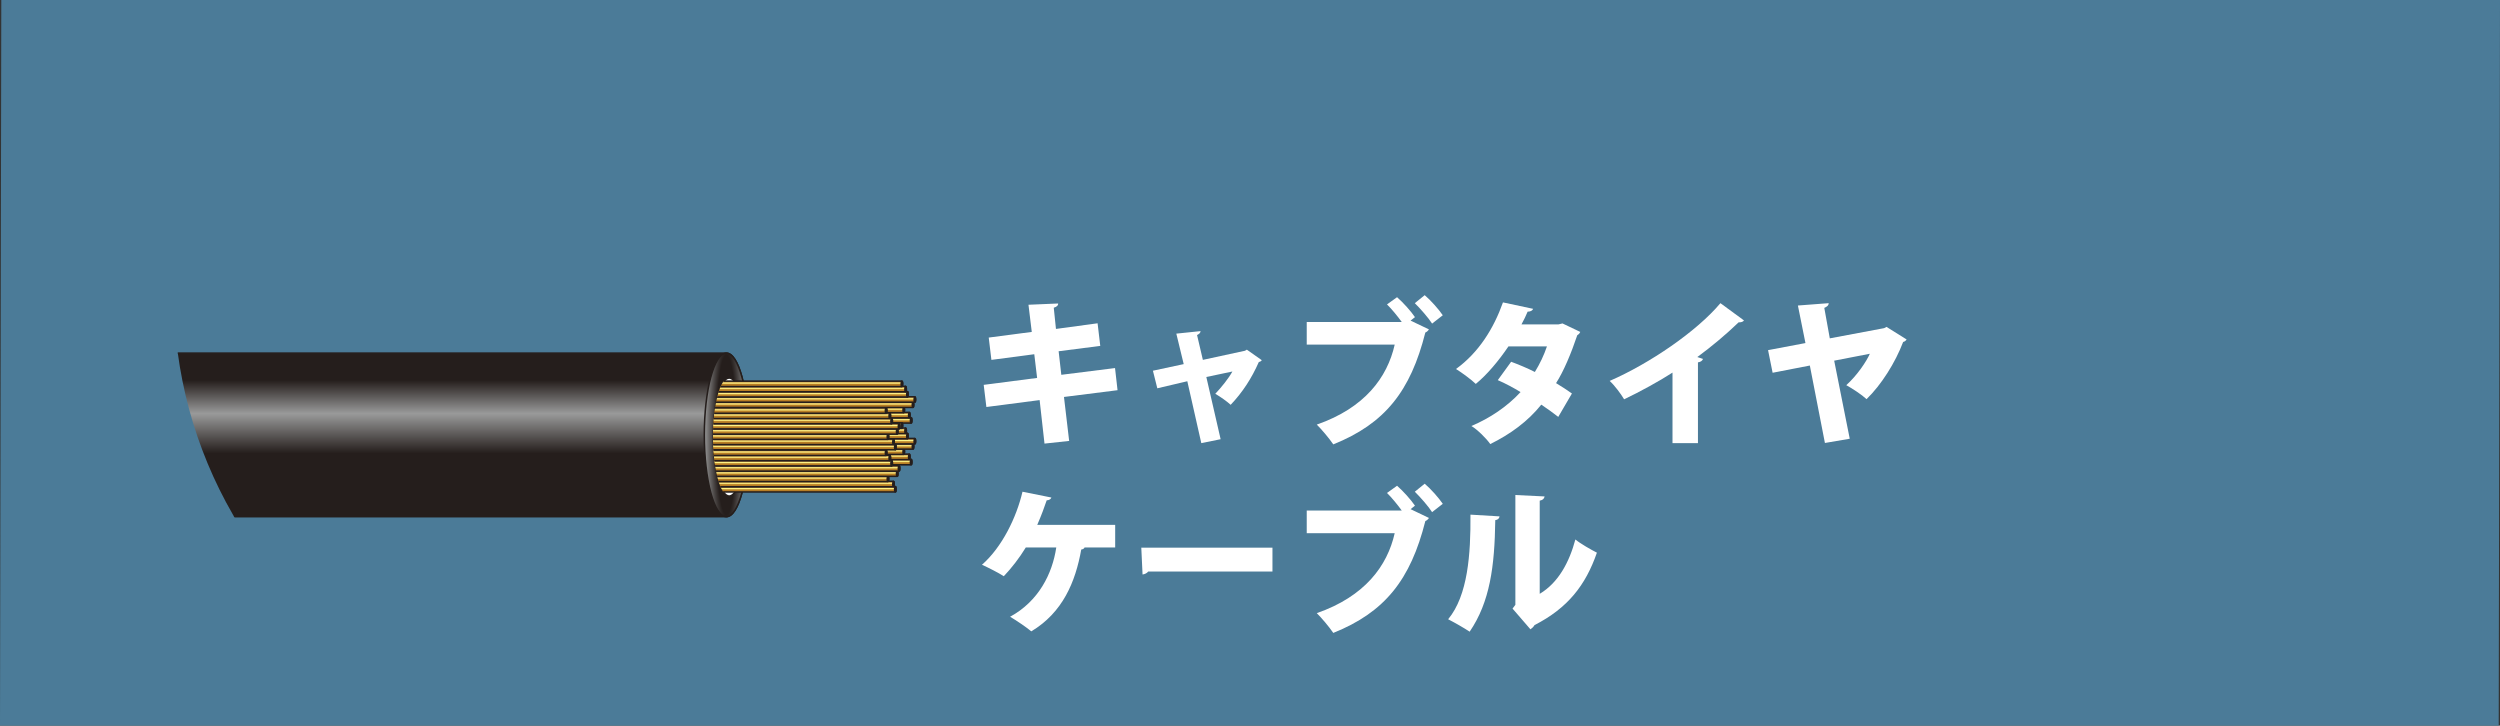 <?xml version="1.0" encoding="UTF-8"?><svg id="_レイヤー_5" xmlns="http://www.w3.org/2000/svg" xmlns:xlink="http://www.w3.org/1999/xlink" viewBox="0 0 397.783 115.46"><rect x="0" y="0" width="397.783" height="115.46" fill="#333333" stroke="none"/><defs><clipPath id="clippath"><circle cx="97.89" cy="46.78" r="70.233" style="fill:none;"/></clipPath><linearGradient id="_名称未設定グラデーション_69" x1="47.896" y1="56.186" x2="47.896" y2="82.21" gradientUnits="userSpaceOnUse"><stop offset=".166" stop-color="#251e1c"/><stop offset=".37" stop-color="#999a9a"/><stop offset=".613" stop-color="#251e1c"/></linearGradient><radialGradient id="_名称未設定グラデーション_70" cx="115.575" cy="69.198" fx="115.575" fy="69.198" r="9.529" gradientTransform="translate(0 -484.386) scale(1 8)" gradientUnits="userSpaceOnUse"><stop offset=".166" stop-color="#251e1c"/><stop offset=".37" stop-color="#999a9a"/><stop offset=".613" stop-color="#251e1c"/></radialGradient><clipPath id="clippath-1"><path d="M152.269,78.895c1.398,0,2.532-4.205,2.532-9.391s-1.133-9.391-2.532-9.391h-36.282c-1.398,0-2.532,4.205-2.532,9.391s1.133,9.391,2.532,9.391h36.282Z" style="fill:none;"/></clipPath><linearGradient id="_名称未設定グラデーション_37" x1="124.357" y1="66.449" x2="124.357" y2="67.316" gradientUnits="userSpaceOnUse"><stop offset=".166" stop-color="#c39146"/><stop offset=".37" stop-color="#fff586"/><stop offset=".613" stop-color="#b87d24"/></linearGradient><linearGradient id="_名称未設定グラデーション_37-2" x1="124.063" y1="65.619" x2="124.063" y2="66.487" xlink:href="#_名称未設定グラデーション_37"/><linearGradient id="_名称未設定グラデーション_37-3" x1="123.179" y1="64.789" x2="123.179" y2="65.657" xlink:href="#_名称未設定グラデーション_37"/><linearGradient id="_名称未設定グラデーション_37-4" x1="124.652" y1="63.96" x2="124.652" y2="64.827" xlink:href="#_名称未設定グラデーション_37"/><linearGradient id="_名称未設定グラデーション_37-5" x1="124.946" y1="63.13" x2="124.946" y2="63.997" xlink:href="#_名称未設定グラデーション_37"/><linearGradient id="_名称未設定グラデーション_37-6" x1="123.768" y1="62.3" x2="123.768" y2="63.168" xlink:href="#_名称未設定グラデーション_37"/><linearGradient id="_名称未設定グラデーション_37-7" x1="123.474" y1="61.471" x2="123.474" y2="62.338" xlink:href="#_名称未設定グラデーション_37"/><linearGradient id="_名称未設定グラデーション_37-8" x1="122.885" y1="60.641" x2="122.885" y2="61.508" xlink:href="#_名称未設定グラデーション_37"/><linearGradient id="_名称未設定グラデーション_37-9" y1="73.087" y2="73.954" xlink:href="#_名称未設定グラデーション_37"/><linearGradient id="_名称未設定グラデーション_37-10" x1="124.063" y1="72.257" x2="124.063" y2="73.125" xlink:href="#_名称未設定グラデーション_37"/><linearGradient id="_名称未設定グラデーション_37-11" x1="123.179" y1="71.427" x2="123.179" y2="72.295" xlink:href="#_名称未設定グラデーション_37"/><linearGradient id="_名称未設定グラデーション_37-12" x1="124.652" y1="70.598" x2="124.652" y2="71.465" xlink:href="#_名称未設定グラデーション_37"/><linearGradient id="_名称未設定グラデーション_37-13" x1="124.946" y1="69.768" x2="124.946" y2="70.635" xlink:href="#_名称未設定グラデーション_37"/><linearGradient id="_名称未設定グラデーション_37-14" x1="123.768" y1="68.938" x2="123.768" y2="69.806" xlink:href="#_名称未設定グラデーション_37"/><linearGradient id="_名称未設定グラデーション_37-15" x1="123.474" y1="68.108" x2="123.474" y2="68.976" xlink:href="#_名称未設定グラデーション_37"/><linearGradient id="_名称未設定グラデーション_37-16" x1="122.885" y1="67.279" x2="122.885" y2="68.146" xlink:href="#_名称未設定グラデーション_37"/><linearGradient id="_名称未設定グラデーション_37-17" x1="121.843" y1="77.412" x2="121.843" y2="78.279" xlink:href="#_名称未設定グラデーション_37"/><linearGradient id="_名称未設定グラデーション_37-18" x1="121.548" y1="76.582" x2="121.548" y2="77.449" xlink:href="#_名称未設定グラデーション_37"/><linearGradient id="_名称未設定グラデーション_37-19" x1="120.665" y1="75.752" x2="120.665" y2="76.62" xlink:href="#_名称未設定グラデーション_37"/><linearGradient id="_名称未設定グラデーション_37-20" x1="122.137" y1="74.922" x2="122.137" y2="75.79" xlink:href="#_名称未設定グラデーション_37"/><linearGradient id="_名称未設定グラデーション_37-21" x1="122.432" y1="74.093" x2="122.432" y2="74.96" xlink:href="#_名称未設定グラデーション_37"/><linearGradient id="_名称未設定グラデーション_37-22" x1="121.254" y1="73.263" x2="121.254" y2="74.13" xlink:href="#_名称未設定グラデーション_37"/><linearGradient id="_名称未設定グラデーション_37-23" x1="120.959" y1="72.433" x2="120.959" y2="73.301" xlink:href="#_名称未設定グラデーション_37"/><linearGradient id="_名称未設定グラデーション_37-24" x1="120.37" y1="71.603" x2="120.37" y2="72.471" xlink:href="#_名称未設定グラデーション_37"/><linearGradient id="_名称未設定グラデーション_37-25" x1="121.843" y1="70.698" x2="121.843" y2="71.566" xlink:href="#_名称未設定グラデーション_37"/><linearGradient id="_名称未設定グラデーション_37-26" x1="121.548" y1="69.869" x2="121.548" y2="70.736" xlink:href="#_名称未設定グラデーション_37"/><linearGradient id="_名称未設定グラデーション_37-27" x1="120.665" y1="69.039" x2="120.665" y2="69.906" xlink:href="#_名称未設定グラデーション_37"/><linearGradient id="_名称未設定グラデーション_37-28" x1="122.137" y1="68.209" x2="122.137" y2="69.076" xlink:href="#_名称未設定グラデーション_37"/><linearGradient id="_名称未設定グラデーション_37-29" x1="122.432" y1="67.379" x2="122.432" y2="68.247" xlink:href="#_名称未設定グラデーション_37"/><linearGradient id="_名称未設定グラデーション_37-30" x1="121.254" y1="66.55" x2="121.254" y2="67.417" xlink:href="#_名称未設定グラデーション_37"/><linearGradient id="_名称未設定グラデーション_37-31" x1="120.959" y1="65.72" x2="120.959" y2="66.587" xlink:href="#_名称未設定グラデーション_37"/><linearGradient id="_名称未設定グラデーション_37-32" x1="120.37" y1="64.89" x2="120.37" y2="65.757" xlink:href="#_名称未設定グラデーション_37"/></defs><polygon points="397.575 115.46 0 115.46 .208 0 397.783 0 397.575 115.46" style="fill:#4b7b98;"/><path d="M169.292,63.159l.825,6.998-3.924.425-.775-6.923-8.473,1.1-.425-3.524,8.498-1.1-.45-3.773-6.823.899-.425-3.549,6.848-.9-.525-4.323,4.724-.2c.025.274-.175.524-.7.675l.35,3.374,6.624-.899.425,3.599-6.624.85.425,3.749,8.548-1.074.4,3.523-8.522,1.075Z" style="fill:#fff;"/><path d="M200.765,57.311c-.125.175-.275.25-.475.3-1.125,2.55-2.549,4.774-4.474,6.799-.6-.55-1.625-1.275-2.449-1.75.95-1,2.124-2.449,2.724-3.549l-4.149.875,2.274,9.897-3.074.625-2.225-9.848-4.774,1.124-.7-2.799,4.899-1.05-1.175-4.849,3.849-.4c0,.3-.25.476-.55.625l.925,3.949,6.698-1.45.3-.175,2.375,1.675Z" style="fill:#fff;"/><path d="M222.291,47.288c.975.85,2.225,2.249,2.849,3.174l-.7.55,2.924,1.4c-.125.199-.325.399-.575.5-2.35,9.322-6.423,14.496-14.646,17.795-.7-1.024-1.85-2.374-2.625-3.148,7.623-2.649,11.222-7.499,12.397-12.723h-13.997v-3.599h15.122c-.625-.875-1.65-2.125-2.35-2.8l1.6-1.149ZM227.865,51.488c-.525-.85-1.925-2.449-2.75-3.249l1.575-1.275c1.0.85,2.25,2.274,2.875,3.199l-1.7,1.325Z" style="fill:#fff;"/><path d="M251.44,52.812c-.075.2-.25.4-.475.525-.95,2.824-2.15,5.724-3.375,7.623.8.475,1.899,1.199,2.524,1.649l-2.174,3.724c-.65-.524-1.875-1.399-2.699-1.949-2.15,2.675-4.924,4.699-8.123,6.273-.575-.85-2.025-2.299-3-2.874,2.949-1.25,5.674-3.074,7.823-5.398-1.1-.675-2.449-1.4-3.624-1.9l2.125-2.924c1.149.425,2.549,1,3.774,1.625.8-1.3,1.45-2.675,1.924-4.074h-6.124c-1.574,2.324-3.424,4.523-5.199,5.974-.725-.7-2.224-1.8-3.149-2.375,3.624-2.624,5.999-6.448,7.473-10.597l4.799,1.024c-.1.274-.4.45-.875.45-.225.574-.625,1.374-.975,2.024h5.898l.625-.15,2.824,1.35Z" style="fill:#fff;"/><path d="M266.117,59.285c-2.025,1.324-5.274,3.1-7.698,4.249-.5-.85-1.525-2.225-2.299-2.925,6.373-2.773,13.872-7.897,17.621-12.371l3.749,2.749c-.15.2-.425.325-.85.3-1.95,1.875-4.224,3.799-6.574,5.523l.9.3c-.075.25-.325.476-.8.55v12.848h-4.049v-11.223Z" style="fill:#fff;"/><path d="M303.365,54.012c-.1.175-.3.35-.55.399-1.25,3.3-3.474,6.823-5.823,9.098-.775-.725-2.274-1.699-3.224-2.224,1.75-1.575,3.224-3.8,3.749-4.999l-5.674,1.1,2.475,12.422-3.949.675-2.399-12.322-5.923,1.15-.725-3.6,5.949-1.125-1.2-5.974,4.899-.374c0,.374-.325.6-.7.749l.875,4.85,8.648-1.625.375-.2,3.199,2Z" style="fill:#fff;"/><path d="M177.44,83.512v3.599h-4.874c-.05.175-.275.3-.525.325-.925,5.174-2.949,10.022-7.948,13.021-.8-.675-2.399-1.749-3.374-2.324,4.549-2.475,6.724-6.848,7.348-11.022h-4.849c-1.025,1.675-2.225,3.225-3.499,4.574-.85-.55-2.424-1.35-3.474-1.824,3.199-2.8,5.499-7.549,6.448-11.622l4.599.925c-.075.249-.35.425-.75.449-.275.85-.875,2.475-1.5,3.899h12.397Z" style="fill:#fff;"/><path d="M181.595,87.136h20.87v3.799h-19.771c-.175.25-.524.425-.899.475l-.2-4.273Z" style="fill:#fff;"/><path d="M222.291,77.288c.975.85,2.225,2.249,2.849,3.174l-.7.55,2.924,1.4c-.125.199-.325.399-.575.5-2.35,9.322-6.423,14.496-14.646,17.795-.7-1.024-1.85-2.374-2.625-3.148,7.623-2.649,11.222-7.499,12.397-12.723h-13.997v-3.599h15.122c-.625-.875-1.65-2.125-2.35-2.8l1.6-1.149ZM227.865,81.488c-.525-.85-1.925-2.449-2.75-3.249l1.575-1.275c1.0.85,2.25,2.274,2.875,3.199l-1.7,1.325Z" style="fill:#fff;"/><path d="M238.593,82.162c-.025.3-.25.55-.675.6-.1,7.373-.85,13.021-4.074,17.746-.875-.575-2.349-1.425-3.424-1.975,3.149-3.8,3.599-10.397,3.549-16.646l4.624.275ZM244.991,94.485c2.974-1.775,4.699-5.024,5.673-8.648.775.65,2.524,1.649,3.424,2.1-1.799,5.198-4.649,8.823-9.922,11.522-.15.274-.425.524-.65.675l-2.85-3.3.45-.6v-17.471l4.649.225c-.05.3-.25.575-.775.675v14.822Z" style="fill:#fff;"/><g style="clip-path:url(#clippath);"><path d="M-19.783,56.186c-1.937,0-3.508,5.826-3.508,13.012s1.57,13.012,3.508,13.012H115.575c1.937,0,3.508-5.826,3.508-13.012s-1.57-13.012-3.508-13.012H-19.783Z" style="fill:url(#_名称未設定グラデーション_69); stroke:#251e1c; stroke-miterlimit:10; stroke-width:.25px;"/><ellipse cx="115.575" cy="69.198" rx="3.508" ry="13.012" style="fill:url(#_名称未設定グラデーション_70); stroke:#251e1c; stroke-miterlimit:10; stroke-width:.25px;"/><ellipse cx="116.028" cy="69.537" rx="2.532" ry="9.391" style="fill:#fbfdfd; stroke:#251e1c; stroke-miterlimit:10; stroke-width:.25px;"/><g style="clip-path:url(#clippath-1);"><path d="M103.737,66.449c-.065,0-.117.194-.117.434s.052.434.117.434h41.24c.065,0,.117-.194.117-.434s-.052-.434-.117-.434h-41.24Z" style="fill:url(#_名称未設定グラデーション_37); stroke:#251e1c; stroke-miterlimit:10; stroke-width:.25px;"/><ellipse cx="144.977" cy="66.883" rx=".117" ry=".434" style="fill:#fbfdfd; stroke:#251e1c; stroke-miterlimit:10; stroke-width:.25px;"/><path d="M103.443,65.619c-.065,0-.117.194-.117.434s.052.434.117.434h41.24c.065,0,.117-.194.117-.434s-.052-.434-.117-.434h-41.24Z" style="fill:url(#_名称未設定グラデーション_37-2); stroke:#251e1c; stroke-miterlimit:10; stroke-width:.25px;"/><ellipse cx="144.683" cy="66.053" rx=".117" ry=".434" style="fill:#fbfdfd; stroke:#251e1c; stroke-miterlimit:10; stroke-width:.25px;"/><path d="M102.559,64.789c-.065,0-.117.194-.117.434s.052.434.117.434h41.24c.065,0,.117-.194.117-.434s-.052-.434-.117-.434h-41.24Z" style="fill:url(#_名称未設定グラデーション_37-3); stroke:#251e1c; stroke-miterlimit:10; stroke-width:.25px;"/><ellipse cx="143.799" cy="65.223" rx=".117" ry=".434" style="fill:#fbfdfd; stroke:#251e1c; stroke-miterlimit:10; stroke-width:.25px;"/><path d="M104.032,63.96c-.065,0-.117.194-.117.434s.052.434.117.434h41.24c.065,0,.117-.194.117-.434s-.052-.434-.117-.434h-41.24Z" style="fill:url(#_名称未設定グラデーション_37-4); stroke:#251e1c; stroke-miterlimit:10; stroke-width:.25px;"/><ellipse cx="145.272" cy="64.393" rx=".117" ry=".434" style="fill:#fbfdfd; stroke:#251e1c; stroke-miterlimit:10; stroke-width:.25px;"/><path d="M104.326,63.13c-.065,0-.117.194-.117.434s.052.434.117.434h41.24c.065,0,.117-.194.117-.434s-.052-.434-.117-.434h-41.24Z" style="fill:url(#_名称未設定グラデーション_37-5); stroke:#251e1c; stroke-miterlimit:10; stroke-width:.25px;"/><ellipse cx="145.566" cy="63.564" rx=".117" ry=".434" style="fill:#fbfdfd; stroke:#251e1c; stroke-miterlimit:10; stroke-width:.25px;"/><path d="M103.148,62.3c-.065,0-.117.194-.117.434s.052.434.117.434h41.24c.065,0,.117-.194.117-.434s-.052-.434-.117-.434h-41.24Z" style="fill:url(#_名称未設定グラデーション_37-6); stroke:#251e1c; stroke-miterlimit:10; stroke-width:.25px;"/><ellipse cx="144.388" cy="62.734" rx=".117" ry=".434" style="fill:#fbfdfd; stroke:#251e1c; stroke-miterlimit:10; stroke-width:.25px;"/><path d="M102.854,61.471c-.065,0-.117.194-.117.434s.052.434.117.434h41.24c.065,0,.117-.194.117-.434s-.052-.434-.117-.434h-41.24Z" style="fill:url(#_名称未設定グラデーション_37-7); stroke:#251e1c; stroke-miterlimit:10; stroke-width:.25px;"/><ellipse cx="144.094" cy="61.904" rx=".117" ry=".434" style="fill:#fbfdfd; stroke:#251e1c; stroke-miterlimit:10; stroke-width:.25px;"/><path d="M102.265,60.641c-.065,0-.117.194-.117.434s.052.434.117.434h41.24c.065,0,.117-.194.117-.434s-.052-.434-.117-.434h-41.24Z" style="fill:url(#_名称未設定グラデーション_37-8); stroke:#251e1c; stroke-miterlimit:10; stroke-width:.25px;"/><ellipse cx="143.505" cy="61.075" rx=".117" ry=".434" style="fill:#fbfdfd; stroke:#251e1c; stroke-miterlimit:10; stroke-width:.25px;"/><path d="M103.737,73.087c-.065,0-.117.194-.117.434s.052.434.117.434h41.24c.065,0,.117-.194.117-.434s-.052-.434-.117-.434h-41.24Z" style="fill:url(#_名称未設定グラデーション_37-9); stroke:#251e1c; stroke-miterlimit:10; stroke-width:.25px;"/><ellipse cx="144.977" cy="73.521" rx=".117" ry=".434" style="fill:#fbfdfd; stroke:#251e1c; stroke-miterlimit:10; stroke-width:.25px;"/><path d="M103.443,72.257c-.065,0-.117.194-.117.434s.052.434.117.434h41.24c.065,0,.117-.194.117-.434s-.052-.434-.117-.434h-41.24Z" style="fill:url(#_名称未設定グラデーション_37-10); stroke:#251e1c; stroke-miterlimit:10; stroke-width:.25px;"/><ellipse cx="144.683" cy="72.691" rx=".117" ry=".434" style="fill:#fbfdfd; stroke:#251e1c; stroke-miterlimit:10; stroke-width:.25px;"/><path d="M102.559,71.427c-.065,0-.117.194-.117.434s.052.434.117.434h41.24c.065,0,.117-.194.117-.434s-.052-.434-.117-.434h-41.24Z" style="fill:url(#_名称未設定グラデーション_37-11); stroke:#251e1c; stroke-miterlimit:10; stroke-width:.25px;"/><ellipse cx="143.799" cy="71.861" rx=".117" ry=".434" style="fill:#fbfdfd; stroke:#251e1c; stroke-miterlimit:10; stroke-width:.25px;"/><path d="M104.032,70.598c-.065,0-.117.194-.117.434s.052.434.117.434h41.24c.065,0,.117-.194.117-.434s-.052-.434-.117-.434h-41.24Z" style="fill:url(#_名称未設定グラデーション_37-12); stroke:#251e1c; stroke-miterlimit:10; stroke-width:.25px;"/><ellipse cx="145.272" cy="71.031" rx=".117" ry=".434" style="fill:#fbfdfd; stroke:#251e1c; stroke-miterlimit:10; stroke-width:.25px;"/><path d="M104.326,69.768c-.065,0-.117.194-.117.434s.052.434.117.434h41.24c.065,0,.117-.194.117-.434s-.052-.434-.117-.434h-41.24Z" style="fill:url(#_名称未設定グラデーション_37-13); stroke:#251e1c; stroke-miterlimit:10; stroke-width:.25px;"/><ellipse cx="145.566" cy="70.202" rx=".117" ry=".434" style="fill:#fbfdfd; stroke:#251e1c; stroke-miterlimit:10; stroke-width:.25px;"/><path d="M103.148,68.938c-.065,0-.117.194-.117.434s.052.434.117.434h41.24c.065,0,.117-.194.117-.434s-.052-.434-.117-.434h-41.24Z" style="fill:url(#_名称未設定グラデーション_37-14); stroke:#251e1c; stroke-miterlimit:10; stroke-width:.25px;"/><ellipse cx="144.388" cy="69.372" rx=".117" ry=".434" style="fill:#fbfdfd; stroke:#251e1c; stroke-miterlimit:10; stroke-width:.25px;"/><path d="M102.854,68.108c-.065,0-.117.194-.117.434s.052.434.117.434h41.24c.065,0,.117-.194.117-.434s-.052-.434-.117-.434h-41.24Z" style="fill:url(#_名称未設定グラデーション_37-15); stroke:#251e1c; stroke-miterlimit:10; stroke-width:.25px;"/><ellipse cx="144.094" cy="68.542" rx=".117" ry=".434" style="fill:#fbfdfd; stroke:#251e1c; stroke-miterlimit:10; stroke-width:.25px;"/><path d="M102.265,67.279c-.065,0-.117.194-.117.434s.052.434.117.434h41.24c.065,0,.117-.194.117-.434s-.052-.434-.117-.434h-41.24Z" style="fill:url(#_名称未設定グラデーション_37-16); stroke:#251e1c; stroke-miterlimit:10; stroke-width:.25px;"/><ellipse cx="143.505" cy="67.712" rx=".117" ry=".434" style="fill:#fbfdfd; stroke:#251e1c; stroke-miterlimit:10; stroke-width:.25px;"/><path d="M101.223,77.412c-.065,0-.117.194-.117.434s.052.434.117.434h41.24c.065,0,.117-.194.117-.434s-.052-.434-.117-.434h-41.24Z" style="fill:url(#_名称未設定グラデーション_37-17); stroke:#251e1c; stroke-miterlimit:10; stroke-width:.25px;"/><ellipse cx="142.463" cy="77.845" rx=".117" ry=".434" style="fill:#fbfdfd; stroke:#251e1c; stroke-miterlimit:10; stroke-width:.25px;"/><path d="M100.928,76.582c-.065,0-.117.194-.117.434s.052.434.117.434h41.24c.065,0,.117-.194.117-.434s-.052-.434-.117-.434h-41.24Z" style="fill:url(#_名称未設定グラデーション_37-18); stroke:#251e1c; stroke-miterlimit:10; stroke-width:.25px;"/><ellipse cx="142.168" cy="77.016" rx=".117" ry=".434" style="fill:#fbfdfd; stroke:#251e1c; stroke-miterlimit:10; stroke-width:.25px;"/><path d="M100.045,75.752c-.065,0-.117.194-.117.434s.052.434.117.434h41.24c.065,0,.117-.194.117-.434s-.052-.434-.117-.434h-41.24Z" style="fill:url(#_名称未設定グラデーション_37-19); stroke:#251e1c; stroke-miterlimit:10; stroke-width:.25px;"/><ellipse cx="141.285" cy="76.186" rx=".117" ry=".434" style="fill:#fbfdfd; stroke:#251e1c; stroke-miterlimit:10; stroke-width:.25px;"/><path d="M101.517,74.922c-.065,0-.117.194-.117.434s.052.434.117.434h41.24c.065,0,.117-.194.117-.434s-.052-.434-.117-.434h-41.24Z" style="fill:url(#_名称未設定グラデーション_37-20); stroke:#251e1c; stroke-miterlimit:10; stroke-width:.25px;"/><ellipse cx="142.758" cy="75.356" rx=".117" ry=".434" style="fill:#fbfdfd; stroke:#251e1c; stroke-miterlimit:10; stroke-width:.25px;"/><path d="M101.812,74.093c-.065,0-.117.194-.117.434s.052.434.117.434h41.24c.065,0,.117-.194.117-.434s-.052-.434-.117-.434h-41.24Z" style="fill:url(#_名称未設定グラデーション_37-21); stroke:#251e1c; stroke-miterlimit:10; stroke-width:.25px;"/><ellipse cx="143.052" cy="74.526" rx=".117" ry=".434" style="fill:#fbfdfd; stroke:#251e1c; stroke-miterlimit:10; stroke-width:.25px;"/><path d="M100.634,73.263c-.065,0-.117.194-.117.434s.052.434.117.434h41.24c.065,0,.117-.194.117-.434s-.052-.434-.117-.434h-41.24Z" style="fill:url(#_名称未設定グラデーション_37-22); stroke:#251e1c; stroke-miterlimit:10; stroke-width:.25px;"/><ellipse cx="141.874" cy="73.697" rx=".117" ry=".434" style="fill:#fbfdfd; stroke:#251e1c; stroke-miterlimit:10; stroke-width:.25px;"/><path d="M100.339,72.433c-.065,0-.117.194-.117.434s.052.434.117.434h41.24c.065,0,.117-.194.117-.434s-.052-.434-.117-.434h-41.24Z" style="fill:url(#_名称未設定グラデーション_37-23); stroke:#251e1c; stroke-miterlimit:10; stroke-width:.25px;"/><ellipse cx="141.579" cy="72.867" rx=".117" ry=".434" style="fill:#fbfdfd; stroke:#251e1c; stroke-miterlimit:10; stroke-width:.25px;"/><path d="M99.75,71.603c-.065,0-.117.194-.117.434s.052.434.117.434h41.24c.065,0,.117-.194.117-.434s-.052-.434-.117-.434h-41.24Z" style="fill:url(#_名称未設定グラデーション_37-24); stroke:#251e1c; stroke-miterlimit:10; stroke-width:.25px;"/><ellipse cx="140.99" cy="72.037" rx=".117" ry=".434" style="fill:#fbfdfd; stroke:#251e1c; stroke-miterlimit:10; stroke-width:.25px;"/><path d="M101.223,70.698c-.065,0-.117.194-.117.434s.052.434.117.434h41.24c.065,0,.117-.194.117-.434s-.052-.434-.117-.434h-41.24Z" style="fill:url(#_名称未設定グラデーション_37-25); stroke:#251e1c; stroke-miterlimit:10; stroke-width:.25px;"/><ellipse cx="142.463" cy="71.132" rx=".117" ry=".434" style="fill:#fbfdfd; stroke:#251e1c; stroke-miterlimit:10; stroke-width:.25px;"/><path d="M100.928,69.869c-.065,0-.117.194-.117.434s.052.434.117.434h41.24c.065,0,.117-.194.117-.434s-.052-.434-.117-.434h-41.24Z" style="fill:url(#_名称未設定グラデーション_37-26); stroke:#251e1c; stroke-miterlimit:10; stroke-width:.25px;"/><ellipse cx="142.168" cy="70.302" rx=".117" ry=".434" style="fill:#fbfdfd; stroke:#251e1c; stroke-miterlimit:10; stroke-width:.25px;"/><path d="M100.045,69.039c-.065,0-.117.194-.117.434s.052.434.117.434h41.24c.065,0,.117-.194.117-.434s-.052-.434-.117-.434h-41.24Z" style="fill:url(#_名称未設定グラデーション_37-27); stroke:#251e1c; stroke-miterlimit:10; stroke-width:.25px;"/><ellipse cx="141.285" cy="69.472" rx=".117" ry=".434" style="fill:#fbfdfd; stroke:#251e1c; stroke-miterlimit:10; stroke-width:.25px;"/><path d="M101.517,68.209c-.065,0-.117.194-.117.434s.052.434.117.434h41.24c.065,0,.117-.194.117-.434s-.052-.434-.117-.434h-41.24Z" style="fill:url(#_名称未設定グラデーション_37-28); stroke:#251e1c; stroke-miterlimit:10; stroke-width:.25px;"/><ellipse cx="142.758" cy="68.643" rx=".117" ry=".434" style="fill:#fbfdfd; stroke:#251e1c; stroke-miterlimit:10; stroke-width:.25px;"/><path d="M101.812,67.379c-.065,0-.117.194-.117.434s.052.434.117.434h41.24c.065,0,.117-.194.117-.434s-.052-.434-.117-.434h-41.24Z" style="fill:url(#_名称未設定グラデーション_37-29); stroke:#251e1c; stroke-miterlimit:10; stroke-width:.25px;"/><ellipse cx="143.052" cy="67.813" rx=".117" ry=".434" style="fill:#fbfdfd; stroke:#251e1c; stroke-miterlimit:10; stroke-width:.25px;"/><path d="M100.634,66.55c-.065,0-.117.194-.117.434s.052.434.117.434h41.24c.065,0,.117-.194.117-.434s-.052-.434-.117-.434h-41.24Z" style="fill:url(#_名称未設定グラデーション_37-30); stroke:#251e1c; stroke-miterlimit:10; stroke-width:.25px;"/><ellipse cx="141.874" cy="66.983" rx=".117" ry=".434" style="fill:#fbfdfd; stroke:#251e1c; stroke-miterlimit:10; stroke-width:.25px;"/><path d="M100.339,65.72c-.065,0-.117.194-.117.434s.052.434.117.434h41.24c.065,0,.117-.194.117-.434s-.052-.434-.117-.434h-41.24Z" style="fill:url(#_名称未設定グラデーション_37-31); stroke:#251e1c; stroke-miterlimit:10; stroke-width:.25px;"/><ellipse cx="141.579" cy="66.154" rx=".117" ry=".434" style="fill:#fbfdfd; stroke:#251e1c; stroke-miterlimit:10; stroke-width:.25px;"/><path d="M99.75,64.89c-.065,0-.117.194-.117.434s.052.434.117.434h41.24c.065,0,.117-.194.117-.434s-.052-.434-.117-.434h-41.24Z" style="fill:url(#_名称未設定グラデーション_37-32); stroke:#251e1c; stroke-miterlimit:10; stroke-width:.25px;"/><ellipse cx="140.99" cy="65.324" rx=".117" ry=".434" style="fill:#fbfdfd; stroke:#251e1c; stroke-miterlimit:10; stroke-width:.25px;"/></g></g></svg>
